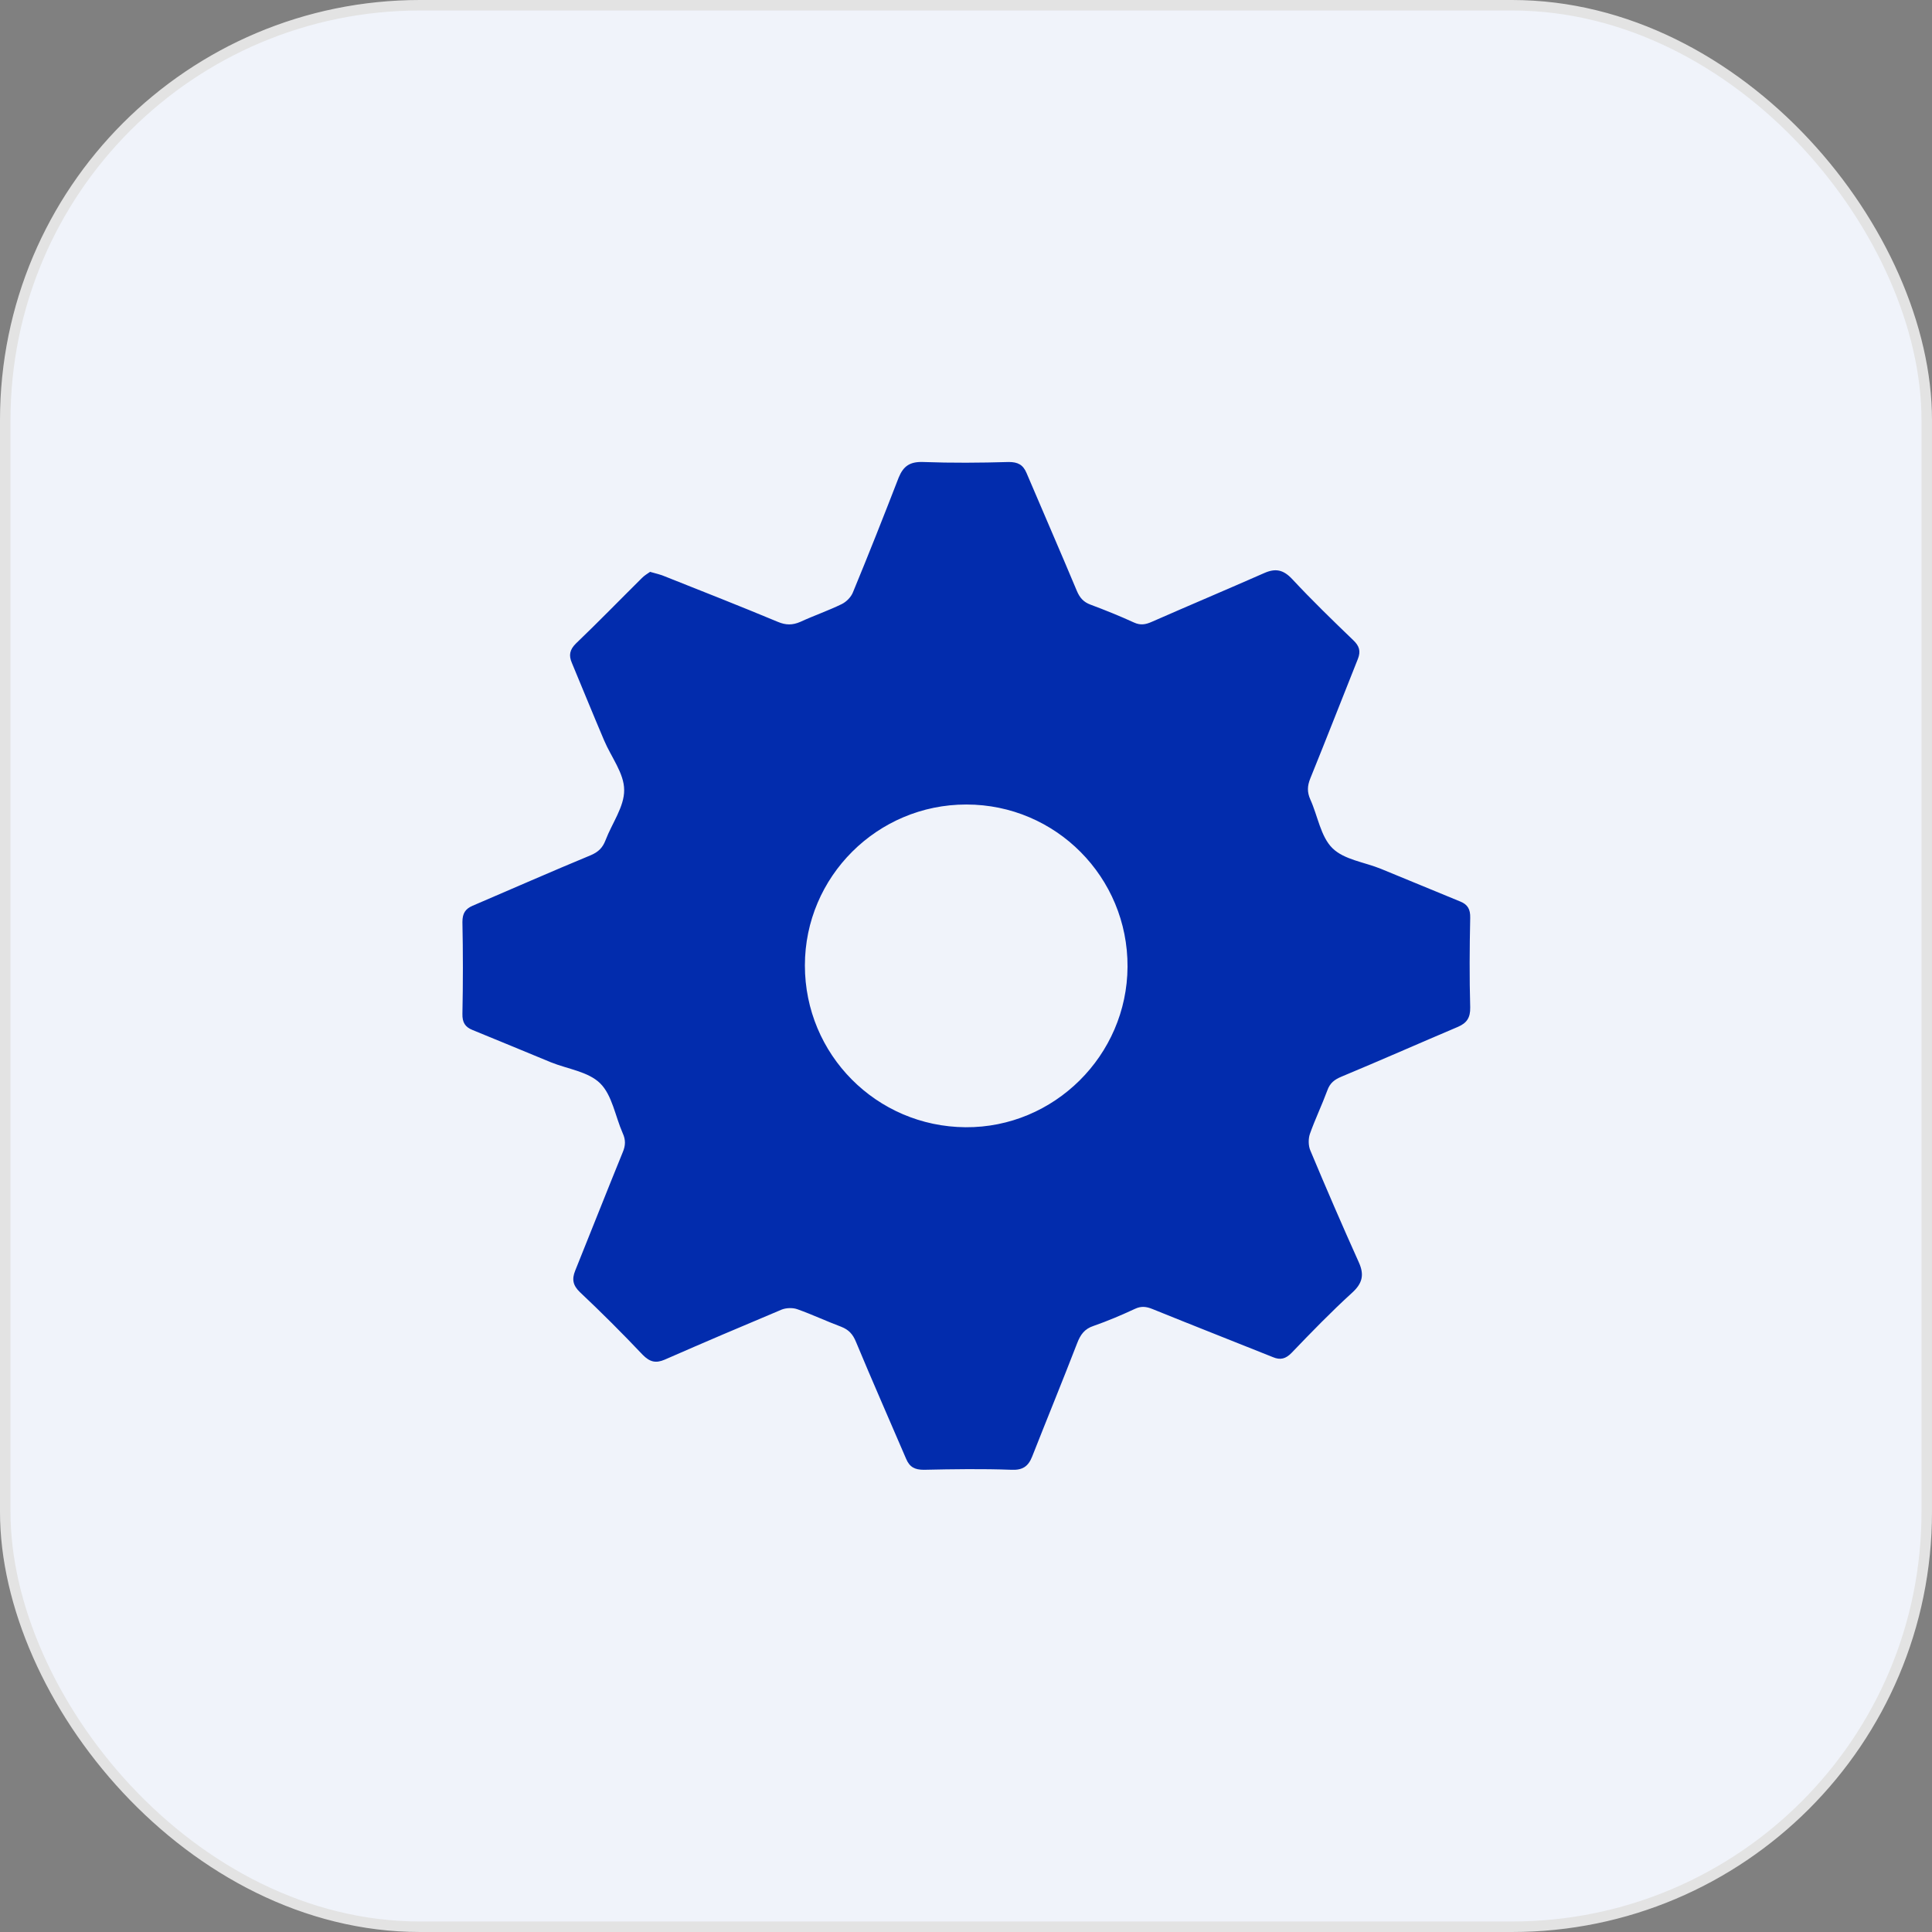 <svg width="46" height="46" viewBox="0 0 46 46" fill="none" xmlns="http://www.w3.org/2000/svg">
<rect x="0" y="0" width="46" height="46" fill="#808080" stroke="none"/>
<rect x="0.125" y="0.125" width="45.75" height="45.75" rx="9.875" fill="#F0F3FA" stroke="#E3E3E3" stroke-width="0.25"/>
<path d="M15.48 13.616C15.618 13.656 15.736 13.681 15.839 13.727C16.735 14.083 17.63 14.435 18.52 14.806C18.712 14.887 18.869 14.887 19.056 14.806C19.381 14.656 19.72 14.54 20.04 14.384C20.153 14.329 20.266 14.214 20.31 14.098C20.684 13.194 21.043 12.285 21.397 11.371C21.51 11.095 21.667 10.99 21.977 11C22.656 11.025 23.34 11.02 24.018 11C24.235 11 24.358 11.065 24.441 11.261C24.84 12.2 25.248 13.134 25.641 14.073C25.71 14.234 25.799 14.334 25.961 14.395C26.31 14.525 26.659 14.666 26.998 14.821C27.151 14.892 27.274 14.872 27.422 14.806C28.312 14.415 29.207 14.038 30.097 13.646C30.367 13.526 30.554 13.561 30.766 13.787C31.233 14.289 31.73 14.771 32.221 15.243C32.364 15.379 32.404 15.504 32.33 15.69C31.951 16.639 31.582 17.588 31.198 18.533C31.125 18.713 31.12 18.859 31.198 19.035C31.376 19.427 31.444 19.919 31.725 20.195C32.005 20.471 32.487 20.526 32.88 20.687C33.51 20.943 34.139 21.209 34.769 21.465C34.946 21.536 35.01 21.651 35.005 21.852C34.99 22.565 34.985 23.273 35.005 23.986C35.01 24.233 34.922 24.358 34.715 24.448C33.79 24.84 32.871 25.247 31.941 25.634C31.774 25.704 31.666 25.784 31.602 25.965C31.474 26.312 31.312 26.648 31.189 26.995C31.149 27.11 31.149 27.276 31.198 27.391C31.572 28.285 31.956 29.174 32.354 30.058C32.487 30.354 32.438 30.555 32.197 30.776C31.695 31.233 31.223 31.72 30.751 32.212C30.613 32.353 30.485 32.388 30.308 32.313C29.354 31.931 28.395 31.555 27.441 31.168C27.294 31.108 27.171 31.093 27.023 31.163C26.698 31.314 26.369 31.454 26.035 31.57C25.823 31.64 25.725 31.776 25.646 31.982C25.297 32.885 24.928 33.784 24.574 34.683C24.48 34.919 24.343 35.005 24.087 34.995C23.389 34.969 22.695 34.98 21.997 34.995C21.785 34.995 21.658 34.934 21.574 34.733C21.176 33.804 20.767 32.88 20.379 31.946C20.305 31.765 20.207 31.66 20.03 31.59C19.68 31.459 19.341 31.299 18.987 31.173C18.879 31.133 18.726 31.138 18.618 31.178C17.684 31.57 16.754 31.966 15.825 32.373C15.613 32.464 15.471 32.428 15.303 32.258C14.817 31.745 14.32 31.248 13.808 30.766C13.641 30.605 13.612 30.46 13.695 30.254C14.074 29.315 14.443 28.376 14.826 27.437C14.895 27.276 14.9 27.14 14.826 26.98C14.649 26.578 14.576 26.076 14.29 25.794C14.005 25.513 13.513 25.453 13.115 25.292C12.49 25.036 11.871 24.775 11.251 24.524C11.074 24.453 11.005 24.343 11.01 24.137C11.025 23.409 11.025 22.681 11.01 21.953C11.01 21.747 11.079 21.641 11.251 21.566C12.19 21.164 13.125 20.752 14.069 20.361C14.246 20.285 14.349 20.185 14.418 20.004C14.571 19.602 14.866 19.206 14.861 18.809C14.861 18.412 14.551 18.025 14.384 17.629C14.123 17.016 13.872 16.398 13.617 15.786C13.538 15.605 13.562 15.469 13.715 15.319C14.246 14.811 14.762 14.279 15.284 13.762C15.343 13.701 15.421 13.656 15.485 13.611L15.48 13.616ZM23.005 19.155C20.89 19.155 19.164 20.873 19.164 22.987C19.164 25.106 20.866 26.824 22.99 26.839C25.095 26.854 26.836 25.131 26.846 23.017C26.856 20.888 25.14 19.155 23.01 19.155H23.005Z" fill="#022CAD"/>
</svg>
